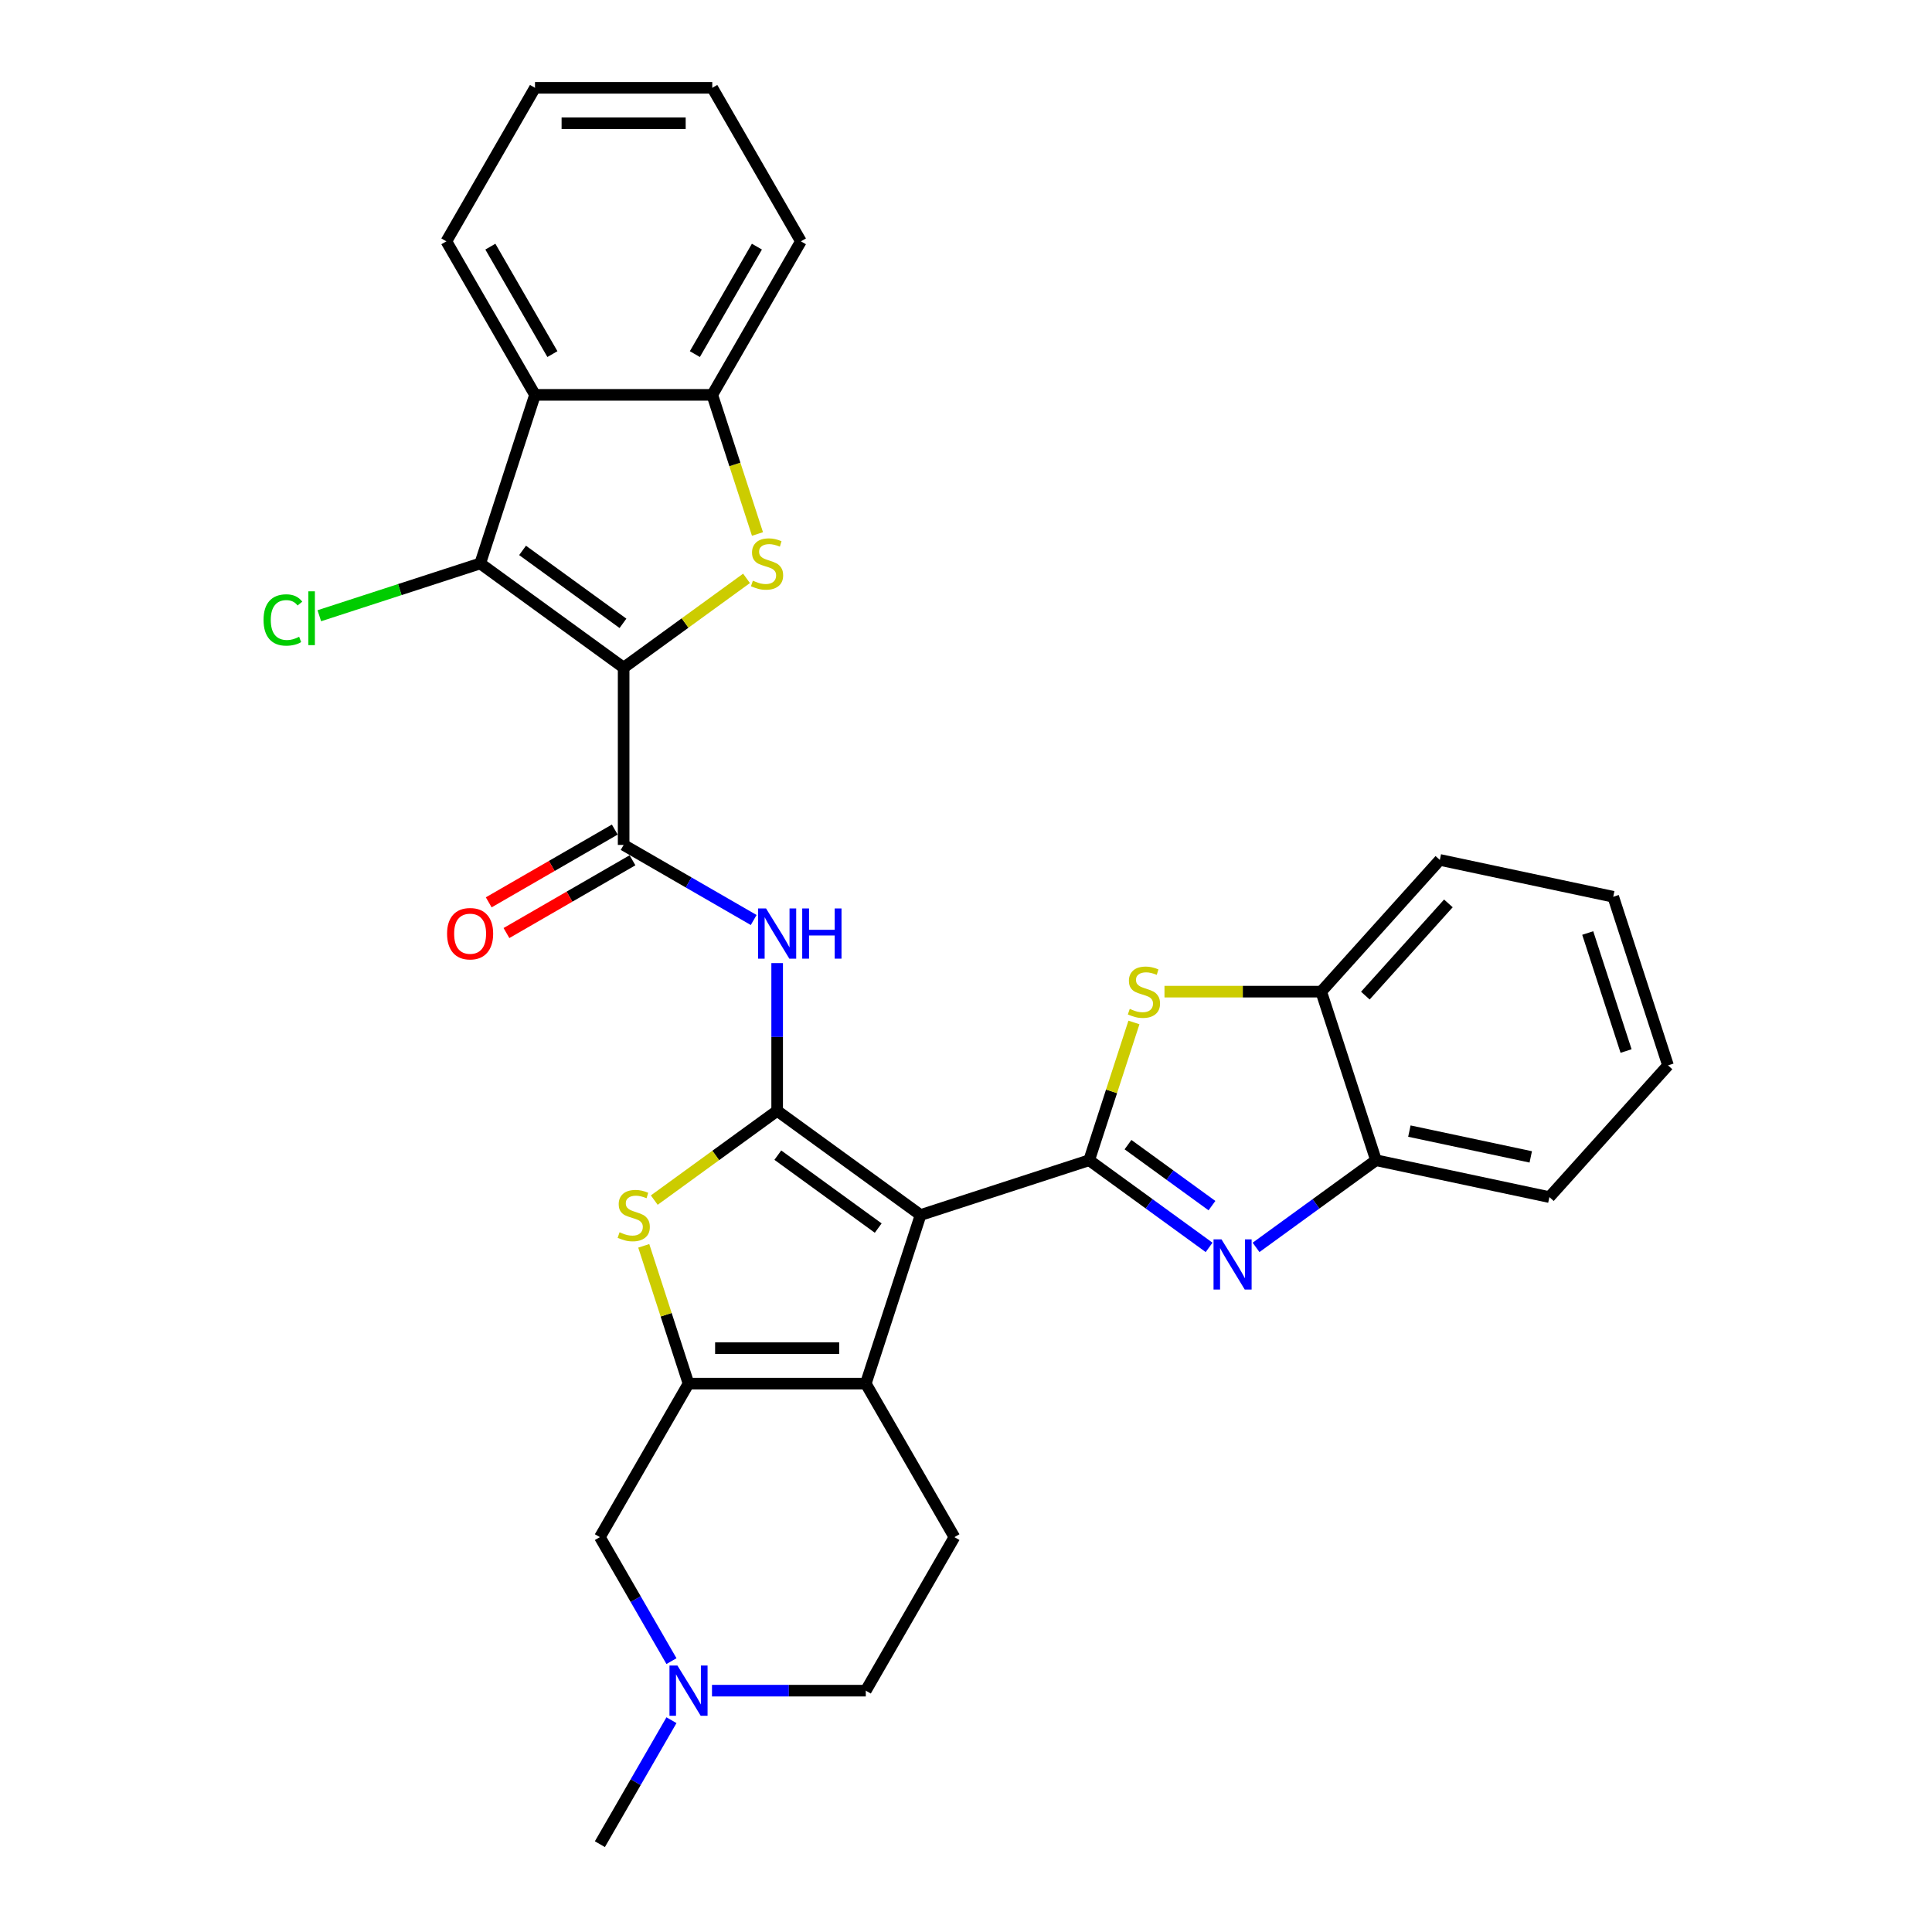 <?xml version='1.0' encoding='iso-8859-1'?>
<svg version='1.1' baseProfile='full'
              xmlns='http://www.w3.org/2000/svg'
                      xmlns:rdkit='http://www.rdkit.org/xml'
                      xmlns:xlink='http://www.w3.org/1999/xlink'
                  xml:space='preserve'
width='1000px' height='1000px' viewBox='0 0 1000 1000'>
<!-- END OF HEADER -->
<rect style='opacity:1.0;fill:#FFFFFF;stroke:none' width='1000' height='1000' x='0' y='0'> </rect>
<path class='bond-3' d='M 322.792,345.575 L 354.595,322.469' style='fill:none;fill-rule:evenodd;stroke:#000000;stroke-width:6px;stroke-linecap:butt;stroke-linejoin:miter;stroke-opacity:1' />
<path class='bond-3' d='M 354.595,322.469 L 386.398,299.363' style='fill:none;fill-rule:evenodd;stroke:#CCCC00;stroke-width:6px;stroke-linecap:butt;stroke-linejoin:miter;stroke-opacity:1' />
<path class='bond-4' d='M 322.792,345.575 L 248.561,291.643' style='fill:none;fill-rule:evenodd;stroke:#000000;stroke-width:6px;stroke-linecap:butt;stroke-linejoin:miter;stroke-opacity:1' />
<path class='bond-4' d='M 322.444,322.639 L 270.482,284.887' style='fill:none;fill-rule:evenodd;stroke:#000000;stroke-width:6px;stroke-linecap:butt;stroke-linejoin:miter;stroke-opacity:1' />
<path class='bond-9' d='M 322.792,345.575 L 322.792,437.33' style='fill:none;fill-rule:evenodd;stroke:#000000;stroke-width:6px;stroke-linecap:butt;stroke-linejoin:miter;stroke-opacity:1' />
<path class='bond-0' d='M 476.485,628.895 L 402.254,574.963' style='fill:none;fill-rule:evenodd;stroke:#000000;stroke-width:6px;stroke-linecap:butt;stroke-linejoin:miter;stroke-opacity:1' />
<path class='bond-0' d='M 454.564,635.651 L 402.602,597.899' style='fill:none;fill-rule:evenodd;stroke:#000000;stroke-width:6px;stroke-linecap:butt;stroke-linejoin:miter;stroke-opacity:1' />
<path class='bond-2' d='M 476.485,628.895 L 563.75,600.541' style='fill:none;fill-rule:evenodd;stroke:#000000;stroke-width:6px;stroke-linecap:butt;stroke-linejoin:miter;stroke-opacity:1' />
<path class='bond-5' d='M 476.485,628.895 L 448.132,716.159' style='fill:none;fill-rule:evenodd;stroke:#000000;stroke-width:6px;stroke-linecap:butt;stroke-linejoin:miter;stroke-opacity:1' />
<path class='bond-1' d='M 402.254,574.963 L 402.254,536.728' style='fill:none;fill-rule:evenodd;stroke:#000000;stroke-width:6px;stroke-linecap:butt;stroke-linejoin:miter;stroke-opacity:1' />
<path class='bond-1' d='M 402.254,536.728 L 402.254,498.494' style='fill:none;fill-rule:evenodd;stroke:#0000FF;stroke-width:6px;stroke-linecap:butt;stroke-linejoin:miter;stroke-opacity:1' />
<path class='bond-8' d='M 402.254,574.963 L 370.451,598.069' style='fill:none;fill-rule:evenodd;stroke:#000000;stroke-width:6px;stroke-linecap:butt;stroke-linejoin:miter;stroke-opacity:1' />
<path class='bond-8' d='M 370.451,598.069 L 338.648,621.175' style='fill:none;fill-rule:evenodd;stroke:#CCCC00;stroke-width:6px;stroke-linecap:butt;stroke-linejoin:miter;stroke-opacity:1' />
<path class='bond-7' d='M 563.75,600.541 L 594.791,623.094' style='fill:none;fill-rule:evenodd;stroke:#000000;stroke-width:6px;stroke-linecap:butt;stroke-linejoin:miter;stroke-opacity:1' />
<path class='bond-7' d='M 594.791,623.094 L 625.832,645.647' style='fill:none;fill-rule:evenodd;stroke:#0000FF;stroke-width:6px;stroke-linecap:butt;stroke-linejoin:miter;stroke-opacity:1' />
<path class='bond-7' d='M 583.848,592.461 L 605.577,608.248' style='fill:none;fill-rule:evenodd;stroke:#000000;stroke-width:6px;stroke-linecap:butt;stroke-linejoin:miter;stroke-opacity:1' />
<path class='bond-7' d='M 605.577,608.248 L 627.306,624.035' style='fill:none;fill-rule:evenodd;stroke:#0000FF;stroke-width:6px;stroke-linecap:butt;stroke-linejoin:miter;stroke-opacity:1' />
<path class='bond-11' d='M 563.75,600.541 L 575.336,564.882' style='fill:none;fill-rule:evenodd;stroke:#000000;stroke-width:6px;stroke-linecap:butt;stroke-linejoin:miter;stroke-opacity:1' />
<path class='bond-11' d='M 575.336,564.882 L 586.922,529.224' style='fill:none;fill-rule:evenodd;stroke:#CCCC00;stroke-width:6px;stroke-linecap:butt;stroke-linejoin:miter;stroke-opacity:1' />
<path class='bond-13' d='M 392.068,276.393 L 380.369,240.386' style='fill:none;fill-rule:evenodd;stroke:#CCCC00;stroke-width:6px;stroke-linecap:butt;stroke-linejoin:miter;stroke-opacity:1' />
<path class='bond-13' d='M 380.369,240.386 L 368.669,204.379' style='fill:none;fill-rule:evenodd;stroke:#000000;stroke-width:6px;stroke-linecap:butt;stroke-linejoin:miter;stroke-opacity:1' />
<path class='bond-12' d='M 248.561,291.643 L 276.914,204.379' style='fill:none;fill-rule:evenodd;stroke:#000000;stroke-width:6px;stroke-linecap:butt;stroke-linejoin:miter;stroke-opacity:1' />
<path class='bond-20' d='M 248.561,291.643 L 206.92,305.173' style='fill:none;fill-rule:evenodd;stroke:#000000;stroke-width:6px;stroke-linecap:butt;stroke-linejoin:miter;stroke-opacity:1' />
<path class='bond-20' d='M 206.92,305.173 L 165.279,318.703' style='fill:none;fill-rule:evenodd;stroke:#00CC00;stroke-width:6px;stroke-linecap:butt;stroke-linejoin:miter;stroke-opacity:1' />
<path class='bond-18' d='M 448.132,716.159 L 494.009,795.621' style='fill:none;fill-rule:evenodd;stroke:#000000;stroke-width:6px;stroke-linecap:butt;stroke-linejoin:miter;stroke-opacity:1' />
<path class='bond-33' d='M 448.132,716.159 L 356.377,716.159' style='fill:none;fill-rule:evenodd;stroke:#000000;stroke-width:6px;stroke-linecap:butt;stroke-linejoin:miter;stroke-opacity:1' />
<path class='bond-33' d='M 434.368,697.808 L 370.14,697.808' style='fill:none;fill-rule:evenodd;stroke:#000000;stroke-width:6px;stroke-linecap:butt;stroke-linejoin:miter;stroke-opacity:1' />
<path class='bond-6' d='M 356.377,716.159 L 344.79,680.5' style='fill:none;fill-rule:evenodd;stroke:#000000;stroke-width:6px;stroke-linecap:butt;stroke-linejoin:miter;stroke-opacity:1' />
<path class='bond-6' d='M 344.79,680.5 L 333.204,644.842' style='fill:none;fill-rule:evenodd;stroke:#CCCC00;stroke-width:6px;stroke-linecap:butt;stroke-linejoin:miter;stroke-opacity:1' />
<path class='bond-17' d='M 356.377,716.159 L 310.499,795.621' style='fill:none;fill-rule:evenodd;stroke:#000000;stroke-width:6px;stroke-linecap:butt;stroke-linejoin:miter;stroke-opacity:1' />
<path class='bond-14' d='M 650.129,645.647 L 681.171,623.094' style='fill:none;fill-rule:evenodd;stroke:#0000FF;stroke-width:6px;stroke-linecap:butt;stroke-linejoin:miter;stroke-opacity:1' />
<path class='bond-14' d='M 681.171,623.094 L 712.212,600.541' style='fill:none;fill-rule:evenodd;stroke:#000000;stroke-width:6px;stroke-linecap:butt;stroke-linejoin:miter;stroke-opacity:1' />
<path class='bond-10' d='M 322.792,437.33 L 356.449,456.762' style='fill:none;fill-rule:evenodd;stroke:#000000;stroke-width:6px;stroke-linecap:butt;stroke-linejoin:miter;stroke-opacity:1' />
<path class='bond-10' d='M 356.449,456.762 L 390.106,476.194' style='fill:none;fill-rule:evenodd;stroke:#0000FF;stroke-width:6px;stroke-linecap:butt;stroke-linejoin:miter;stroke-opacity:1' />
<path class='bond-19' d='M 318.204,429.384 L 285.584,448.217' style='fill:none;fill-rule:evenodd;stroke:#000000;stroke-width:6px;stroke-linecap:butt;stroke-linejoin:miter;stroke-opacity:1' />
<path class='bond-19' d='M 285.584,448.217 L 252.964,467.05' style='fill:none;fill-rule:evenodd;stroke:#FF0000;stroke-width:6px;stroke-linecap:butt;stroke-linejoin:miter;stroke-opacity:1' />
<path class='bond-19' d='M 327.38,445.276 L 294.76,464.11' style='fill:none;fill-rule:evenodd;stroke:#000000;stroke-width:6px;stroke-linecap:butt;stroke-linejoin:miter;stroke-opacity:1' />
<path class='bond-19' d='M 294.76,464.11 L 262.14,482.943' style='fill:none;fill-rule:evenodd;stroke:#FF0000;stroke-width:6px;stroke-linecap:butt;stroke-linejoin:miter;stroke-opacity:1' />
<path class='bond-15' d='M 602.729,513.277 L 643.293,513.277' style='fill:none;fill-rule:evenodd;stroke:#CCCC00;stroke-width:6px;stroke-linecap:butt;stroke-linejoin:miter;stroke-opacity:1' />
<path class='bond-15' d='M 643.293,513.277 L 683.858,513.277' style='fill:none;fill-rule:evenodd;stroke:#000000;stroke-width:6px;stroke-linecap:butt;stroke-linejoin:miter;stroke-opacity:1' />
<path class='bond-22' d='M 276.914,204.379 L 231.037,124.917' style='fill:none;fill-rule:evenodd;stroke:#000000;stroke-width:6px;stroke-linecap:butt;stroke-linejoin:miter;stroke-opacity:1' />
<path class='bond-22' d='M 285.925,183.284 L 253.811,127.661' style='fill:none;fill-rule:evenodd;stroke:#000000;stroke-width:6px;stroke-linecap:butt;stroke-linejoin:miter;stroke-opacity:1' />
<path class='bond-31' d='M 276.914,204.379 L 368.669,204.379' style='fill:none;fill-rule:evenodd;stroke:#000000;stroke-width:6px;stroke-linecap:butt;stroke-linejoin:miter;stroke-opacity:1' />
<path class='bond-23' d='M 368.669,204.379 L 414.547,124.917' style='fill:none;fill-rule:evenodd;stroke:#000000;stroke-width:6px;stroke-linecap:butt;stroke-linejoin:miter;stroke-opacity:1' />
<path class='bond-23' d='M 359.659,183.284 L 391.773,127.661' style='fill:none;fill-rule:evenodd;stroke:#000000;stroke-width:6px;stroke-linecap:butt;stroke-linejoin:miter;stroke-opacity:1' />
<path class='bond-25' d='M 712.212,600.541 L 801.962,619.618' style='fill:none;fill-rule:evenodd;stroke:#000000;stroke-width:6px;stroke-linecap:butt;stroke-linejoin:miter;stroke-opacity:1' />
<path class='bond-25' d='M 729.49,585.453 L 792.315,598.806' style='fill:none;fill-rule:evenodd;stroke:#000000;stroke-width:6px;stroke-linecap:butt;stroke-linejoin:miter;stroke-opacity:1' />
<path class='bond-35' d='M 712.212,600.541 L 683.858,513.277' style='fill:none;fill-rule:evenodd;stroke:#000000;stroke-width:6px;stroke-linecap:butt;stroke-linejoin:miter;stroke-opacity:1' />
<path class='bond-26' d='M 683.858,513.277 L 745.254,445.09' style='fill:none;fill-rule:evenodd;stroke:#000000;stroke-width:6px;stroke-linecap:butt;stroke-linejoin:miter;stroke-opacity:1' />
<path class='bond-26' d='M 706.705,515.328 L 749.682,467.597' style='fill:none;fill-rule:evenodd;stroke:#000000;stroke-width:6px;stroke-linecap:butt;stroke-linejoin:miter;stroke-opacity:1' />
<path class='bond-16' d='M 347.551,859.797 L 329.025,827.709' style='fill:none;fill-rule:evenodd;stroke:#0000FF;stroke-width:6px;stroke-linecap:butt;stroke-linejoin:miter;stroke-opacity:1' />
<path class='bond-16' d='M 329.025,827.709 L 310.499,795.621' style='fill:none;fill-rule:evenodd;stroke:#000000;stroke-width:6px;stroke-linecap:butt;stroke-linejoin:miter;stroke-opacity:1' />
<path class='bond-24' d='M 347.551,890.37 L 329.025,922.458' style='fill:none;fill-rule:evenodd;stroke:#0000FF;stroke-width:6px;stroke-linecap:butt;stroke-linejoin:miter;stroke-opacity:1' />
<path class='bond-24' d='M 329.025,922.458 L 310.499,954.545' style='fill:none;fill-rule:evenodd;stroke:#000000;stroke-width:6px;stroke-linecap:butt;stroke-linejoin:miter;stroke-opacity:1' />
<path class='bond-34' d='M 368.525,875.083 L 408.328,875.083' style='fill:none;fill-rule:evenodd;stroke:#0000FF;stroke-width:6px;stroke-linecap:butt;stroke-linejoin:miter;stroke-opacity:1' />
<path class='bond-34' d='M 408.328,875.083 L 448.132,875.083' style='fill:none;fill-rule:evenodd;stroke:#000000;stroke-width:6px;stroke-linecap:butt;stroke-linejoin:miter;stroke-opacity:1' />
<path class='bond-21' d='M 494.009,795.621 L 448.132,875.083' style='fill:none;fill-rule:evenodd;stroke:#000000;stroke-width:6px;stroke-linecap:butt;stroke-linejoin:miter;stroke-opacity:1' />
<path class='bond-27' d='M 231.037,124.917 L 276.914,45.455' style='fill:none;fill-rule:evenodd;stroke:#000000;stroke-width:6px;stroke-linecap:butt;stroke-linejoin:miter;stroke-opacity:1' />
<path class='bond-28' d='M 414.547,124.917 L 368.669,45.455' style='fill:none;fill-rule:evenodd;stroke:#000000;stroke-width:6px;stroke-linecap:butt;stroke-linejoin:miter;stroke-opacity:1' />
<path class='bond-29' d='M 801.962,619.618 L 863.358,551.431' style='fill:none;fill-rule:evenodd;stroke:#000000;stroke-width:6px;stroke-linecap:butt;stroke-linejoin:miter;stroke-opacity:1' />
<path class='bond-30' d='M 745.254,445.09 L 835.004,464.167' style='fill:none;fill-rule:evenodd;stroke:#000000;stroke-width:6px;stroke-linecap:butt;stroke-linejoin:miter;stroke-opacity:1' />
<path class='bond-32' d='M 276.914,45.455 L 368.669,45.455' style='fill:none;fill-rule:evenodd;stroke:#000000;stroke-width:6px;stroke-linecap:butt;stroke-linejoin:miter;stroke-opacity:1' />
<path class='bond-32' d='M 290.678,63.806 L 354.906,63.806' style='fill:none;fill-rule:evenodd;stroke:#000000;stroke-width:6px;stroke-linecap:butt;stroke-linejoin:miter;stroke-opacity:1' />
<path class='bond-36' d='M 863.358,551.431 L 835.004,464.167' style='fill:none;fill-rule:evenodd;stroke:#000000;stroke-width:6px;stroke-linecap:butt;stroke-linejoin:miter;stroke-opacity:1' />
<path class='bond-36' d='M 841.652,544.012 L 821.805,482.927' style='fill:none;fill-rule:evenodd;stroke:#000000;stroke-width:6px;stroke-linecap:butt;stroke-linejoin:miter;stroke-opacity:1' />
<path  class='atom-4' d='M 389.683 300.562
Q 389.976 300.672, 391.188 301.186
Q 392.399 301.699, 393.72 302.03
Q 395.078 302.323, 396.399 302.323
Q 398.858 302.323, 400.29 301.149
Q 401.721 299.938, 401.721 297.846
Q 401.721 296.414, 400.987 295.533
Q 400.29 294.653, 399.189 294.175
Q 398.088 293.698, 396.252 293.148
Q 393.94 292.45, 392.546 291.79
Q 391.188 291.129, 390.197 289.734
Q 389.242 288.34, 389.242 285.991
Q 389.242 282.724, 391.445 280.706
Q 393.683 278.687, 398.088 278.687
Q 401.097 278.687, 404.51 280.119
L 403.666 282.945
Q 400.547 281.66, 398.198 281.66
Q 395.665 281.66, 394.271 282.724
Q 392.876 283.752, 392.913 285.55
Q 392.913 286.945, 393.61 287.789
Q 394.344 288.633, 395.372 289.111
Q 396.436 289.588, 398.198 290.138
Q 400.547 290.872, 401.941 291.606
Q 403.336 292.34, 404.327 293.845
Q 405.355 295.313, 405.355 297.846
Q 405.355 301.442, 402.932 303.388
Q 400.547 305.296, 396.546 305.296
Q 394.234 305.296, 392.472 304.782
Q 390.747 304.305, 388.692 303.461
L 389.683 300.562
' fill='#CCCC00'/>
<path  class='atom-8' d='M 632.237 641.481
L 640.752 655.244
Q 641.596 656.602, 642.954 659.061
Q 644.312 661.52, 644.385 661.667
L 644.385 641.481
L 647.835 641.481
L 647.835 667.466
L 644.275 667.466
L 635.136 652.418
Q 634.072 650.656, 632.934 648.638
Q 631.833 646.619, 631.503 645.995
L 631.503 667.466
L 628.126 667.466
L 628.126 641.481
L 632.237 641.481
' fill='#0000FF'/>
<path  class='atom-9' d='M 320.682 637.813
Q 320.976 637.924, 322.187 638.437
Q 323.398 638.951, 324.72 639.282
Q 326.077 639.575, 327.399 639.575
Q 329.858 639.575, 331.289 638.401
Q 332.721 637.19, 332.721 635.098
Q 332.721 633.666, 331.987 632.785
Q 331.289 631.904, 330.188 631.427
Q 329.087 630.95, 327.252 630.4
Q 324.94 629.702, 323.545 629.042
Q 322.187 628.381, 321.196 626.986
Q 320.242 625.592, 320.242 623.243
Q 320.242 619.976, 322.444 617.958
Q 324.683 615.939, 329.087 615.939
Q 332.097 615.939, 335.51 617.37
L 334.666 620.196
Q 331.546 618.912, 329.197 618.912
Q 326.665 618.912, 325.27 619.976
Q 323.875 621.004, 323.912 622.802
Q 323.912 624.197, 324.609 625.041
Q 325.343 625.885, 326.371 626.362
Q 327.435 626.84, 329.197 627.39
Q 331.546 628.124, 332.941 628.858
Q 334.335 629.592, 335.326 631.097
Q 336.354 632.565, 336.354 635.098
Q 336.354 638.694, 333.932 640.64
Q 331.546 642.548, 327.546 642.548
Q 325.233 642.548, 323.472 642.034
Q 321.747 641.557, 319.691 640.713
L 320.682 637.813
' fill='#CCCC00'/>
<path  class='atom-11' d='M 396.51 470.215
L 405.025 483.978
Q 405.869 485.336, 407.227 487.795
Q 408.585 490.254, 408.659 490.401
L 408.659 470.215
L 412.109 470.215
L 412.109 496.2
L 408.548 496.2
L 399.41 481.152
Q 398.345 479.391, 397.207 477.372
Q 396.106 475.353, 395.776 474.73
L 395.776 496.2
L 392.4 496.2
L 392.4 470.215
L 396.51 470.215
' fill='#0000FF'/>
<path  class='atom-11' d='M 415.228 470.215
L 418.752 470.215
L 418.752 481.262
L 432.038 481.262
L 432.038 470.215
L 435.561 470.215
L 435.561 496.2
L 432.038 496.2
L 432.038 484.199
L 418.752 484.199
L 418.752 496.2
L 415.228 496.2
L 415.228 470.215
' fill='#0000FF'/>
<path  class='atom-12' d='M 584.763 522.195
Q 585.057 522.306, 586.268 522.819
Q 587.479 523.333, 588.8 523.664
Q 590.158 523.957, 591.479 523.957
Q 593.938 523.957, 595.37 522.783
Q 596.801 521.572, 596.801 519.479
Q 596.801 518.048, 596.067 517.167
Q 595.37 516.286, 594.269 515.809
Q 593.168 515.332, 591.333 514.782
Q 589.02 514.084, 587.626 513.424
Q 586.268 512.763, 585.277 511.368
Q 584.323 509.974, 584.323 507.625
Q 584.323 504.358, 586.525 502.34
Q 588.763 500.321, 593.168 500.321
Q 596.177 500.321, 599.591 501.752
L 598.746 504.578
Q 595.627 503.294, 593.278 503.294
Q 590.745 503.294, 589.351 504.358
Q 587.956 505.386, 587.993 507.184
Q 587.993 508.579, 588.69 509.423
Q 589.424 510.267, 590.452 510.744
Q 591.516 511.222, 593.278 511.772
Q 595.627 512.506, 597.021 513.24
Q 598.416 513.974, 599.407 515.479
Q 600.435 516.947, 600.435 519.479
Q 600.435 523.076, 598.012 525.021
Q 595.627 526.93, 591.626 526.93
Q 589.314 526.93, 587.552 526.416
Q 585.827 525.939, 583.772 525.095
L 584.763 522.195
' fill='#CCCC00'/>
<path  class='atom-17' d='M 350.633 862.091
L 359.148 875.854
Q 359.992 877.212, 361.35 879.671
Q 362.708 882.13, 362.781 882.277
L 362.781 862.091
L 366.231 862.091
L 366.231 888.076
L 362.671 888.076
L 353.532 873.028
Q 352.468 871.266, 351.33 869.248
Q 350.229 867.229, 349.899 866.605
L 349.899 888.076
L 346.522 888.076
L 346.522 862.091
L 350.633 862.091
' fill='#0000FF'/>
<path  class='atom-20' d='M 231.402 483.281
Q 231.402 477.042, 234.485 473.555
Q 237.568 470.068, 243.33 470.068
Q 249.092 470.068, 252.175 473.555
Q 255.258 477.042, 255.258 483.281
Q 255.258 489.594, 252.138 493.191
Q 249.019 496.751, 243.33 496.751
Q 237.604 496.751, 234.485 493.191
Q 231.402 489.631, 231.402 483.281
M 243.33 493.815
Q 247.294 493.815, 249.422 491.172
Q 251.588 488.493, 251.588 483.281
Q 251.588 478.18, 249.422 475.61
Q 247.294 473.005, 243.33 473.005
Q 239.366 473.005, 237.201 475.574
Q 235.072 478.143, 235.072 483.281
Q 235.072 488.529, 237.201 491.172
Q 239.366 493.815, 243.33 493.815
' fill='#FF0000'/>
<path  class='atom-21' d='M 136.412 320.896
Q 136.412 314.436, 139.422 311.06
Q 142.468 307.647, 148.23 307.647
Q 153.589 307.647, 156.452 311.427
L 154.029 313.409
Q 151.937 310.656, 148.23 310.656
Q 144.303 310.656, 142.211 313.299
Q 140.156 315.905, 140.156 320.896
Q 140.156 326.034, 142.285 328.677
Q 144.45 331.319, 148.634 331.319
Q 151.497 331.319, 154.837 329.594
L 155.864 332.347
Q 154.507 333.228, 152.451 333.742
Q 150.396 334.256, 148.12 334.256
Q 142.468 334.256, 139.422 330.806
Q 136.412 327.356, 136.412 320.896
' fill='#00CC00'/>
<path  class='atom-21' d='M 159.608 306.068
L 162.985 306.068
L 162.985 333.925
L 159.608 333.925
L 159.608 306.068
' fill='#00CC00'/>
</svg>
